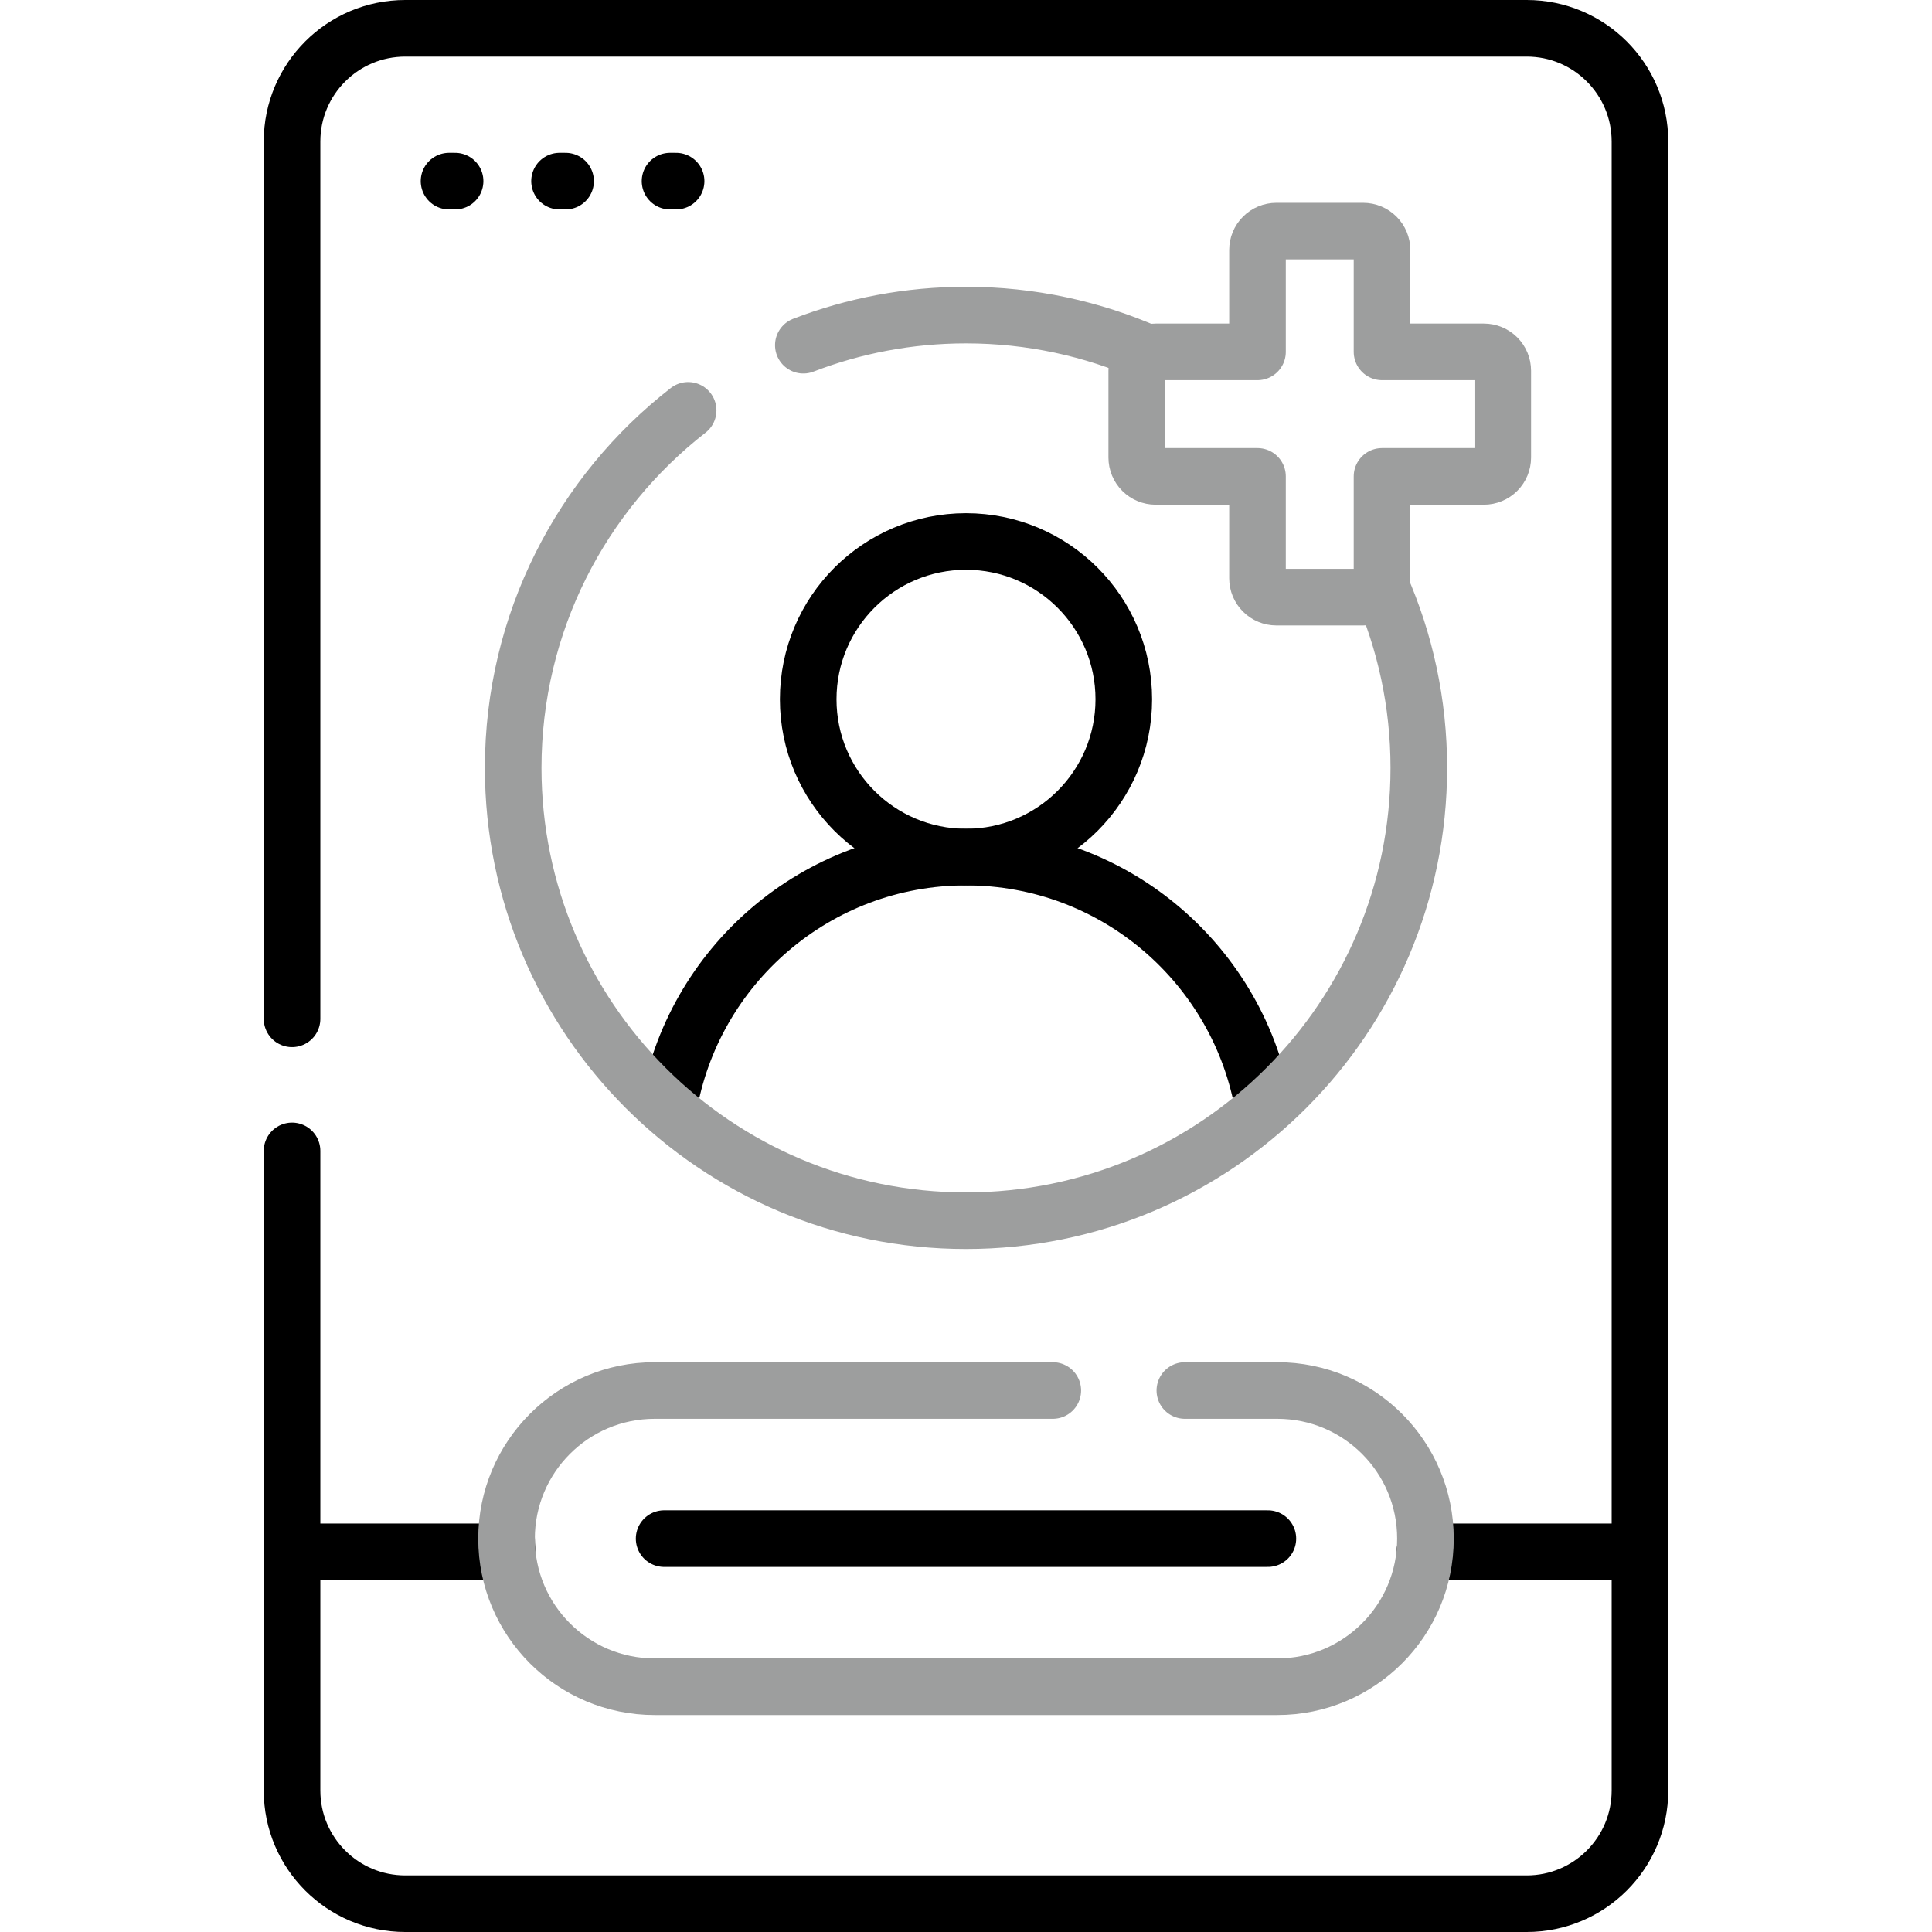 <svg width="512" height="512" viewBox="0 0 512 512" fill="none" xmlns="http://www.w3.org/2000/svg">
<path d="M176 407.75H336M119 48H120.605M148.284 48H149.889M177.568 48H179.173M77.394 407.75V474.5C77.394 491.069 90.826 504.5 107.394 504.5H404.606C421.174 504.5 434.606 491.069 434.606 474.5V407.75" stroke="black" stroke-width="15" stroke-miterlimit="10" stroke-linecap="round" stroke-linejoin="round"/>
<path d="M377.597 411.25H434.606V37.5C434.606 20.931 421.174 7.5 404.606 7.5H107.394C90.826 7.5 77.394 20.931 77.394 37.5V270M77.394 305V411.25H134.403C134.297 410.086 134.242 408.919 134.239 407.75" stroke="black" stroke-width="15" stroke-miterlimit="10" stroke-linecap="round" stroke-linejoin="round"/>
<path d="M256 227.136C279.096 227.136 297.818 208.413 297.818 185.318C297.818 162.223 279.096 143.5 256 143.5C232.905 143.5 214.182 162.223 214.182 185.318C214.182 208.413 232.905 227.136 256 227.136Z" stroke="black" stroke-width="15" stroke-miterlimit="10" stroke-linecap="round" stroke-linejoin="round"/>
<path d="M334.887 293.884C328.57 256.012 295.666 227.137 256 227.137C216.334 227.137 183.43 256.012 177.113 293.884" stroke="black" stroke-width="15" stroke-miterlimit="10" stroke-linejoin="round"/>
<path d="M279 368.5H173.489C151.812 368.5 134.239 386.073 134.239 407.75C134.239 429.427 151.812 447 173.489 447H338.51C360.187 447 377.76 429.427 377.76 407.75C377.76 386.073 360.187 368.5 338.51 368.5H314M393.25 93.25H366.25V66.25C366.25 64.924 365.723 63.652 364.786 62.715C363.848 61.777 362.576 61.25 361.25 61.25H338.25C336.924 61.25 335.652 61.777 334.715 62.715C333.777 63.652 333.25 64.924 333.25 66.25V93.25H306.25C304.924 93.25 303.652 93.777 302.715 94.715C301.777 95.652 301.25 96.924 301.25 98.25V121.25C301.25 122.576 301.777 123.848 302.715 124.786C303.652 125.723 304.924 126.25 306.25 126.25H333.25V153.25C333.25 154.576 333.777 155.848 334.715 156.786C335.652 157.723 336.924 158.25 338.25 158.25H361.25C362.576 158.25 363.848 157.723 364.786 156.786C365.723 155.848 366.25 154.576 366.25 153.25V126.25H393.25C394.576 126.25 395.848 125.723 396.786 124.786C397.723 123.848 398.25 122.576 398.25 121.25V98.25C398.25 96.924 397.723 95.652 396.786 94.715C395.848 93.777 394.576 93.25 393.25 93.25Z" stroke="#9D9E9E" stroke-width="15" stroke-miterlimit="10" stroke-linecap="round" stroke-linejoin="round"/>
<path d="M304.324 93.637C289.539 87.124 273.194 83.5 256 83.5C240.805 83.5 226.273 86.331 212.893 91.484M182.363 108.75C154.151 130.707 136 164.982 136 203.5C136 269.774 189.726 323.5 256 323.5C322.274 323.5 376 269.774 376 203.5C376 186.306 372.376 169.961 365.863 155.176" stroke="#9D9E9E" stroke-width="15" stroke-miterlimit="10" stroke-linecap="round" stroke-linejoin="round"/>
</svg>
